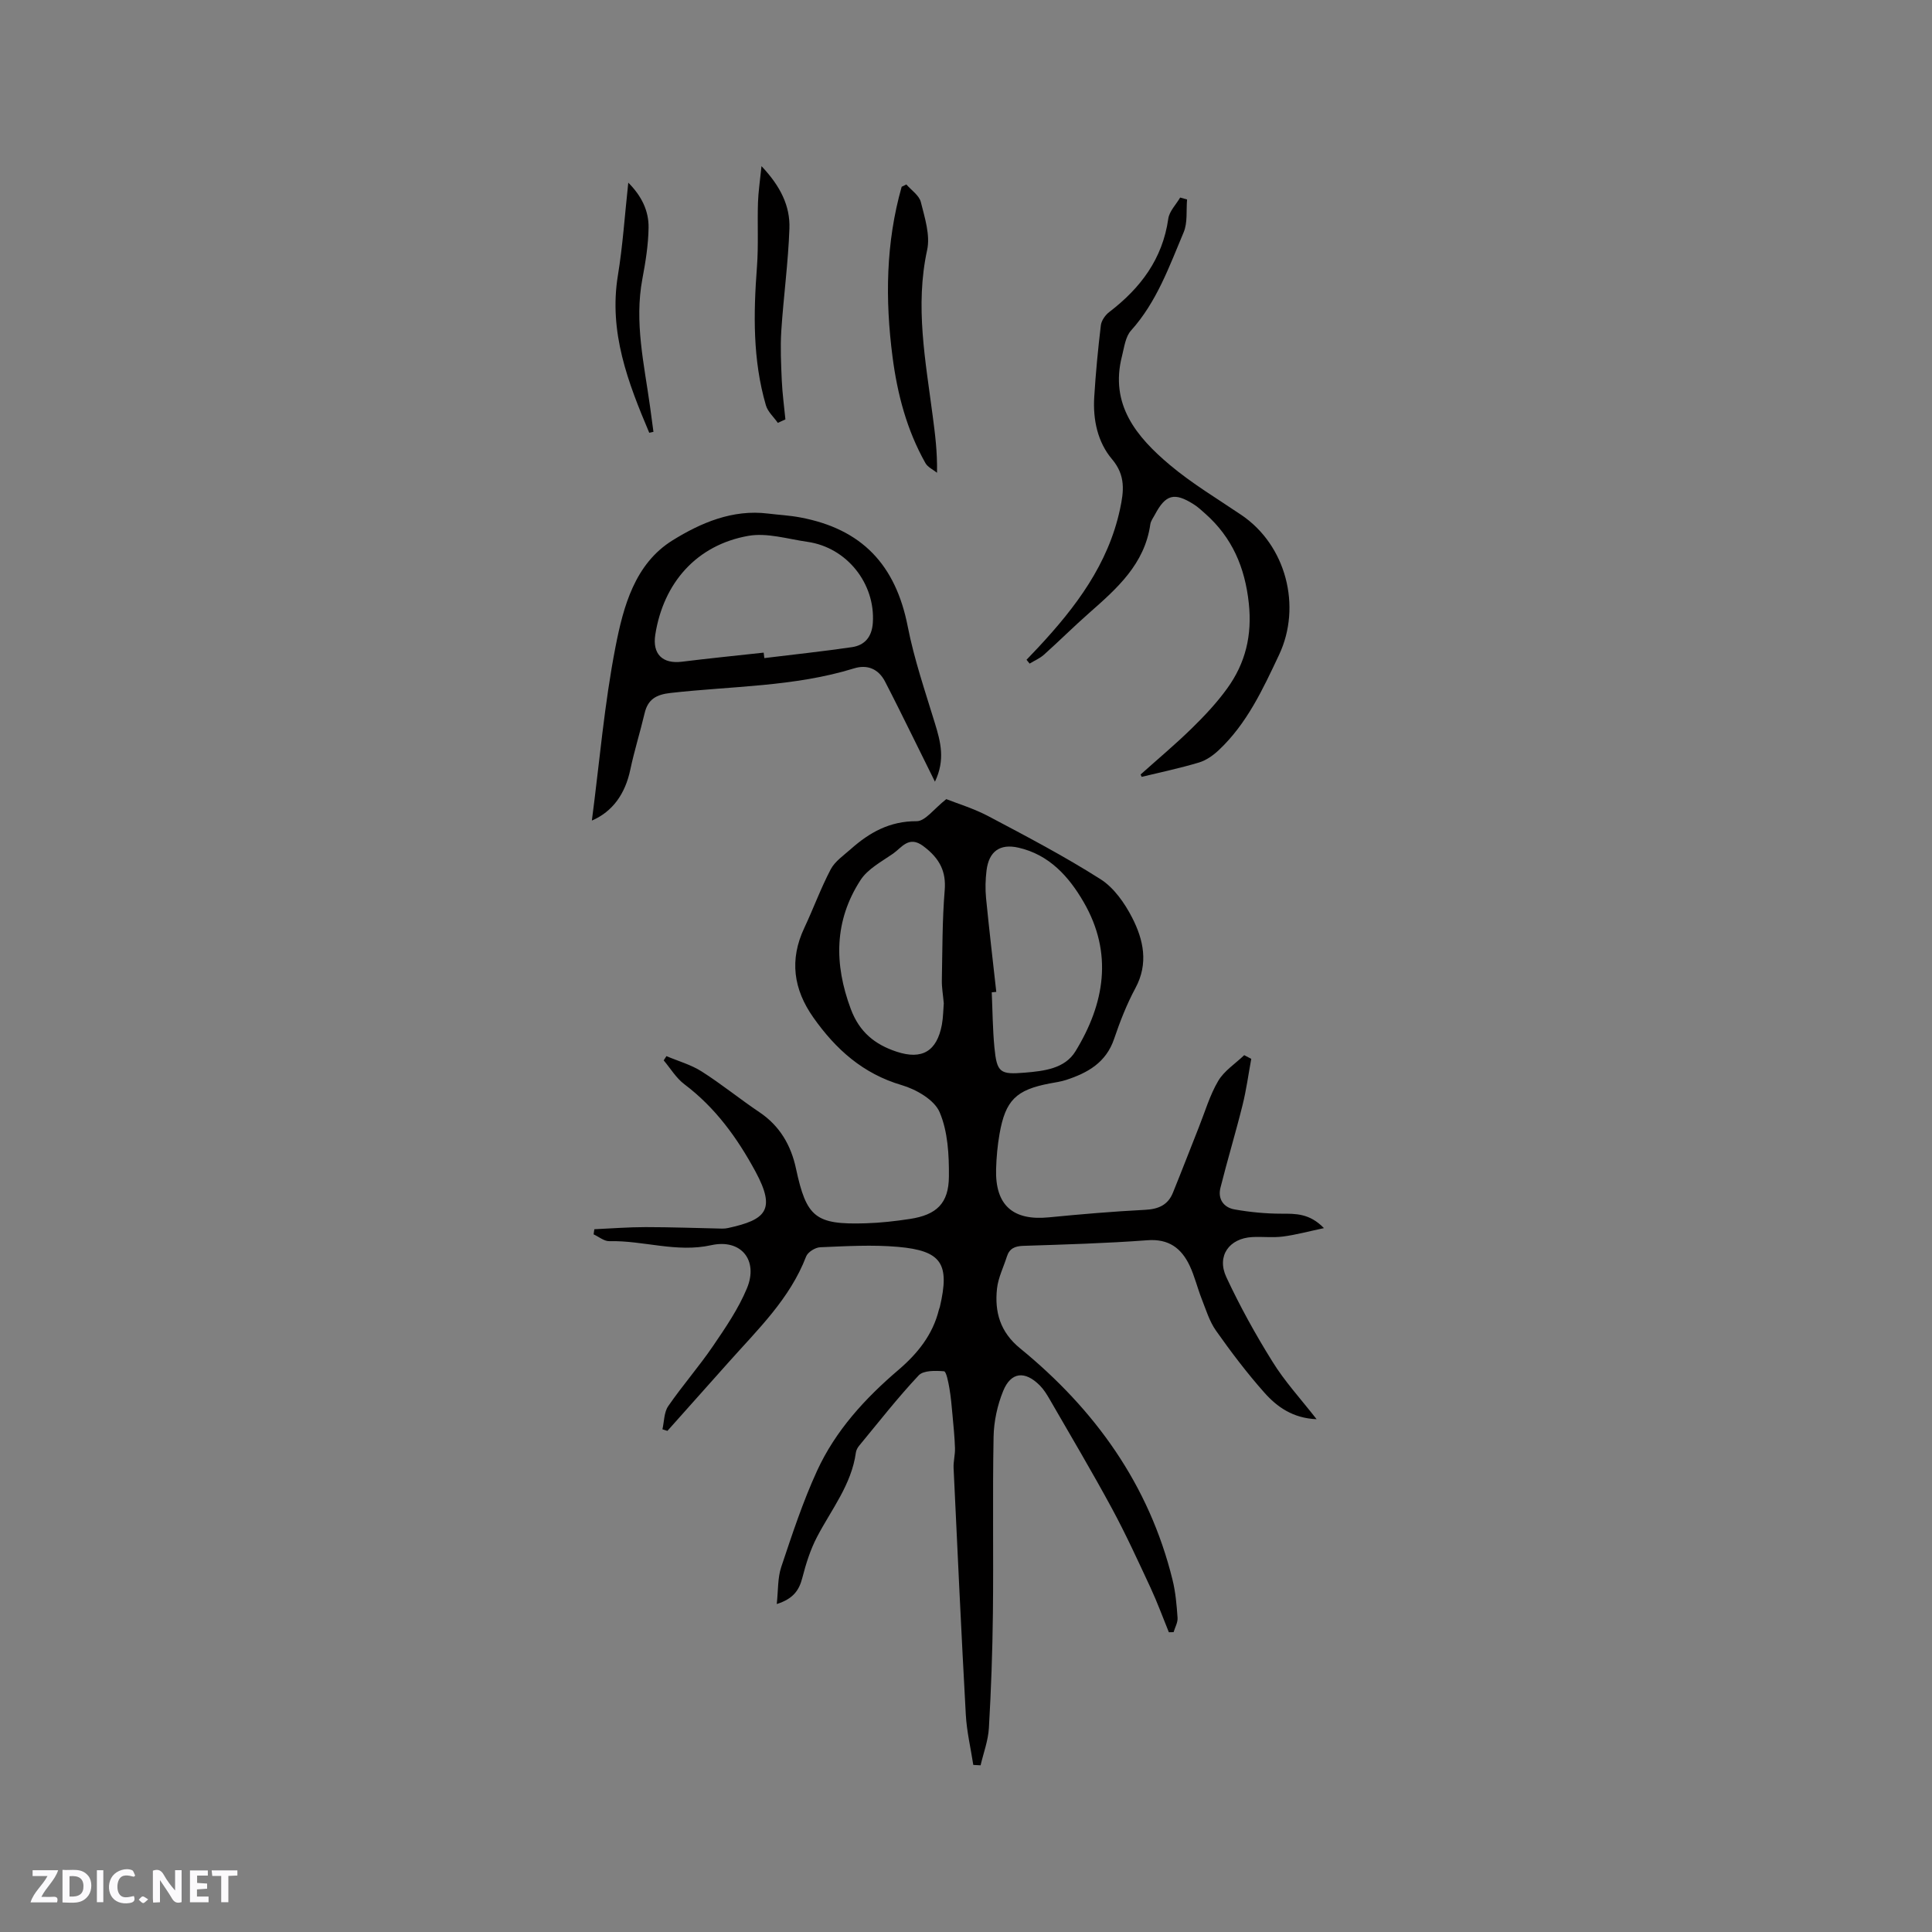 <svg enable-background="new 0 0 400 400" viewBox="0 0 400 400" xmlns="http://www.w3.org/2000/svg"><rect x="0" y="0" width="400" height="400" fill="#808080" stroke="none"/><g fill="#fbfafc"><path d="m37.59 393.81c-.92.31-1.52.05-2-.78-.7-1.2-1.52-2.34-2.47-3.78v4.59c-.55.03-.95.05-1.41.07-.03-.37-.06-.64-.06-.91 0-1.91 0-3.81 0-5.7 1.13-.41 1.77-.03 2.29.91.62 1.11 1.38 2.14 2.31 3.19v-4.2h1.35v6.61z"/><path d="m12.94 393.88v-6.75c1.9.19 3.93-.54 5.37 1.29.8 1.01.78 2.88.03 3.97-1.37 1.97-3.4 1.51-5.4 1.49m1.45-1.22c2.04.12 2.92-.58 2.89-2.21-.03-1.51-.98-2.19-2.89-2z"/><path d="m11.81 393.87h-5.49c.68-2.18 2.47-3.48 3.51-5.45h-3.08v-1.21h5.29c-.71 2.13-2.44 3.48-3.47 5.51.86 0 1.63.04 2.39-.01.79-.05 1.14.21.85 1.16"/><path d="m39.33 393.86v-6.61h3.7v1.07h-2.22v1.52c.68.04 1.34.09 2.07.13v1.07c-.72.05-1.38.09-2.1.14v1.48h2.4v1.19h-3.85z"/><path d="m27.71 388.56c-1.15-.3-2.46-.61-3.1.64-.37.73-.41 1.93-.06 2.67.63 1.35 1.99.93 3.17.68.35.94-.01 1.32-.93 1.46-1.62.25-3.05-.27-3.76-1.48-.73-1.24-.6-3.03.31-4.17.88-1.11 2.71-1.7 4-1.16.32.13.44.74.65 1.12-.1.08-.19.16-.28.24"/><path d="m49.15 387.24v1.07c-.59.02-1.17.05-1.87.08v5.44h-1.48v-5.44h-1.85c-.05-.4-.08-.73-.13-1.15z"/><path d="m20.06 387.21h1.33v6.62h-1.33z"/><path d="m30.68 393.25c-.49.38-.8.79-1.05.76-.32-.05-.6-.45-.9-.7.26-.24.51-.64.8-.67.29-.04.62.3 1.15.61"/></g><path d="m272.59 293.83c-4.92-.2-8.21-2.55-10.86-5.55-3.58-4.04-6.86-8.37-9.97-12.78-1.37-1.94-2.08-4.35-2.97-6.6-.89-2.26-1.45-4.67-2.48-6.85-1.71-3.62-4.33-5.61-8.77-5.27-8.55.64-17.13.88-25.71 1.16-1.71.06-2.83.54-3.36 2.2-.7 2.21-1.8 4.38-2.05 6.64-.53 4.83.64 9 4.77 12.37 15.5 12.66 26.72 28.24 31.57 47.94.63 2.55.86 5.23 1.04 7.86.07.97-.53 1.98-.82 2.97-.33.01-.66.01-.98.02-1.25-3.07-2.39-6.19-3.78-9.19-2.59-5.55-5.13-11.13-8.05-16.52-4.12-7.61-8.54-15.05-12.86-22.54-.58-1-1.21-2.02-2.02-2.84-3.08-3.1-5.98-2.83-7.6 1.15-1.2 2.95-1.92 6.29-1.98 9.47-.23 12.18 0 24.37-.14 36.55-.09 7.92-.37 15.84-.83 23.75-.15 2.6-1.12 5.15-1.72 7.72-.5-.03-1.01-.05-1.51-.08-.53-3.47-1.36-6.92-1.55-10.41-.94-17.02-1.73-34.04-2.53-51.07-.06-1.36.33-2.73.29-4.09-.07-2.27-.3-4.54-.51-6.81-.17-1.88-.33-3.77-.65-5.63-.22-1.25-.64-3.45-1.11-3.49-1.76-.14-4.26-.21-5.25.85-4.35 4.63-8.27 9.66-12.32 14.56-.33.39-.61.92-.68 1.42-.91 6.65-5.07 11.77-8.04 17.46-1.39 2.65-2.31 5.6-3.06 8.52-.67 2.6-1.94 4.32-5.28 5.38.31-2.86.17-5.42.93-7.68 2.25-6.72 4.47-13.5 7.42-19.92 3.81-8.3 9.92-14.97 16.85-20.88 3.94-3.37 7.1-7.27 8.37-12.45.05-.2.15-.4.2-.6 2.08-8.92.39-11.62-8.67-12.42-5.33-.47-10.74-.14-16.1.08-1.03.04-2.57 1-2.92 1.91-3.37 8.78-10.01 15.11-16.05 21.9-4.22 4.73-8.45 9.47-12.67 14.21-.34-.11-.68-.22-1.03-.33.37-1.61.32-3.51 1.19-4.78 2.93-4.26 6.36-8.17 9.27-12.44 2.61-3.83 5.28-7.74 7.04-11.98 2.4-5.79-1.21-10.28-7.38-8.92-7.23 1.6-14.07-1-21.11-.83-1.07.03-2.17-.91-3.26-1.41.05-.35.1-.71.15-1.06 3.53-.16 7.06-.44 10.6-.44 5.29 0 10.58.2 15.87.31.42.01.85-.04 1.26-.13 7.76-1.7 9.94-3.71 5.63-11.69-3.78-6.98-8.3-13.23-14.72-18.07-1.7-1.28-2.87-3.27-4.28-4.94.19-.29.38-.59.57-.88 2.45 1.04 5.09 1.77 7.3 3.18 4.11 2.61 7.9 5.71 11.95 8.43 4.23 2.84 6.54 6.86 7.57 11.67 2.17 10.11 4.01 11.65 14.43 11.33 3.06-.09 6.13-.44 9.16-.9 5.5-.84 8.03-3.21 8.07-8.76.04-4.49-.21-9.35-1.93-13.36-1.1-2.56-4.85-4.71-7.85-5.59-8.02-2.36-13.64-7.41-18.28-13.99-4.13-5.85-4.99-11.96-1.88-18.55 1.89-4.02 3.41-8.22 5.48-12.15.88-1.66 2.68-2.87 4.15-4.18 3.88-3.45 8.08-5.8 13.63-5.77 1.79.01 3.59-2.58 6.14-4.57 2.2.88 5.64 1.91 8.76 3.56 7.83 4.14 15.7 8.27 23.16 13.01 2.78 1.76 5.01 4.95 6.56 7.97 2.34 4.57 3.43 9.47.68 14.58-1.8 3.34-3.2 6.93-4.42 10.53-1.66 4.9-5.47 7.03-9.93 8.49-1.1.36-2.27.51-3.41.73-6.94 1.32-9.16 3.47-10.38 10.46-.42 2.39-.64 4.84-.71 7.27-.21 7.47 3.48 10.72 10.91 9.99 6.64-.65 13.3-1.22 19.96-1.56 2.74-.14 4.71-.99 5.74-3.54 1.83-4.5 3.57-9.03 5.36-13.54 1.29-3.23 2.27-6.65 4.02-9.61 1.24-2.1 3.55-3.57 5.38-5.33.49.25.97.51 1.46.76-.59 3.2-1.02 6.45-1.81 9.6-1.42 5.72-3.14 11.38-4.57 17.1-.59 2.34.68 4.09 2.93 4.48 3.18.56 6.44.88 9.67.88 3 0 5.85-.08 8.83 2.99-3.26.69-5.84 1.4-8.48 1.74-2.09.27-4.24 0-6.35.11-4.79.25-7.43 3.91-5.38 8.3 2.8 6 6.02 11.84 9.53 17.46 2.52 4.1 5.85 7.71 9.16 11.95zm-66.32-88.47c-.31.03-.62.06-.94.09.17 3.8.19 7.61.55 11.38.51 5.26 1.15 5.68 6.32 5.25 3.97-.34 8.25-.82 10.45-4.4 6.06-9.88 7.84-20.33 1.71-30.91-3.07-5.3-7.13-9.82-13.5-11.27-3.86-.88-6.12.78-6.61 4.73-.23 1.87-.28 3.81-.1 5.69.64 6.49 1.4 12.96 2.12 19.44zm-10.87 2.36c-.16-1.81-.43-3.28-.4-4.75.12-6.22.08-12.46.59-18.65.3-3.72-.87-6.5-4.47-9.17-2.97-2.2-4.42.33-6.21 1.58-2.39 1.66-5.26 3.17-6.76 5.5-5.44 8.41-5.49 17.34-2 26.68 1.79 4.8 5.01 7.35 9.48 8.83 5.29 1.75 8.35-.1 9.38-5.61.28-1.55.28-3.15.39-4.41z" fill="#010000"/><path d="m122.54 169.89c1.57-11.98 2.58-24.12 4.9-36 1.62-8.3 3.98-17.16 11.81-22.02 5.84-3.62 12.42-6.46 19.78-5.54 2.2.27 4.43.38 6.61.79 12.83 2.39 19.8 9.84 22.3 22.6 1.33 6.8 3.61 13.43 5.64 20.08 1.16 3.8 2.16 7.51-.01 12.04-1.7-3.44-3.16-6.42-4.64-9.39-1.88-3.79-3.74-7.58-5.69-11.34-1.36-2.63-3.68-3.58-6.42-2.73-12.39 3.83-25.3 3.65-38 5.09-2.93.33-4.68 1.29-5.36 4.2-.92 3.9-2.13 7.74-2.96 11.67-1.06 5.03-3.65 8.69-7.96 10.55zm35.57-34.77c.05.38.09.76.14 1.13 6.04-.74 12.09-1.38 18.11-2.26 2.7-.39 4.15-2.15 4.35-5.02.55-8.15-5.38-15.63-13.54-16.79-4.07-.58-8.34-1.92-12.22-1.24-10.69 1.88-17.59 9.7-19.28 20.46-.63 4.02 1.5 6.1 5.52 5.6 5.62-.7 11.28-1.26 16.92-1.88z" fill="#010000"/><path d="m236.15 160.35c3.53-3.16 7.17-6.21 10.56-9.52 2.64-2.58 5.21-5.31 7.36-8.29 3.79-5.23 5.2-11 4.48-17.66-.8-7.43-3.44-13.57-8.98-18.5-.79-.7-1.57-1.44-2.46-1.99-3.99-2.52-5.79-2.01-8 2.16-.35.65-.85 1.3-.95 2-1.17 8.24-6.9 13.29-12.67 18.37-3.18 2.8-6.19 5.8-9.35 8.63-.85.76-1.97 1.23-2.97 1.84-.21-.26-.43-.53-.64-.79.82-.86 1.64-1.71 2.45-2.58 7.73-8.3 14.46-17.19 16.91-28.62.78-3.64 1.21-6.94-1.65-10.32-2.99-3.53-3.98-8.18-3.69-12.87.3-4.96.78-9.92 1.37-14.86.12-.98.91-2.11 1.73-2.74 6.47-4.95 11.05-10.99 12.23-19.33.22-1.55 1.61-2.93 2.46-4.38.48.13.96.27 1.43.4-.2 2.28.14 4.79-.71 6.8-2.99 7.09-5.57 14.42-10.89 20.33-1.16 1.28-1.41 3.46-1.87 5.28-2.59 10.07 3.04 16.77 9.9 22.55 4.6 3.87 9.84 6.99 14.84 10.38 9.21 6.24 12.52 18.87 7.77 28.95-3.35 7.1-6.63 14.21-12.46 19.7-1.16 1.1-2.62 2.13-4.12 2.58-3.9 1.17-7.9 2.01-11.86 2.97-.08-.17-.15-.33-.22-.49z" fill="#010000"/><path d="m187.65 38.19c1.04 1.2 2.65 2.26 3 3.64.81 3.25 1.98 6.85 1.3 9.95-2.53 11.63-.32 22.96 1.16 34.37.48 3.67.97 7.35.89 11.73-.82-.66-1.92-1.15-2.4-2-3.85-6.83-5.81-14.27-6.81-21.99-1.54-11.86-1.4-23.63 1.89-35.22.33-.15.65-.31.97-.48z" fill="#010000"/><path d="m161.04 87.55c-.84-1.21-2.08-2.3-2.47-3.64-2.74-9.4-2.58-19-1.85-28.66.33-4.41.07-8.85.21-13.28.07-2.25.42-4.49.73-7.57 3.95 4.17 5.95 8.28 5.78 12.92-.25 7.06-1.22 14.1-1.68 21.16-.22 3.42-.05 6.88.1 10.31.12 2.68.49 5.36.75 8.04-.51.24-1.04.48-1.57.72z" fill="#010000"/><path d="m134.42 89.6c-4.4-10.4-8.42-20.83-6.49-32.59 1.01-6.14 1.41-12.39 2.15-19.19 2.79 2.79 4.25 5.86 4.2 9.31-.05 3.56-.63 7.14-1.29 10.65-1.68 8.97.39 17.67 1.6 26.44.24 1.73.47 3.46.7 5.19-.29.07-.58.13-.87.19z" fill="#010000"/></svg>